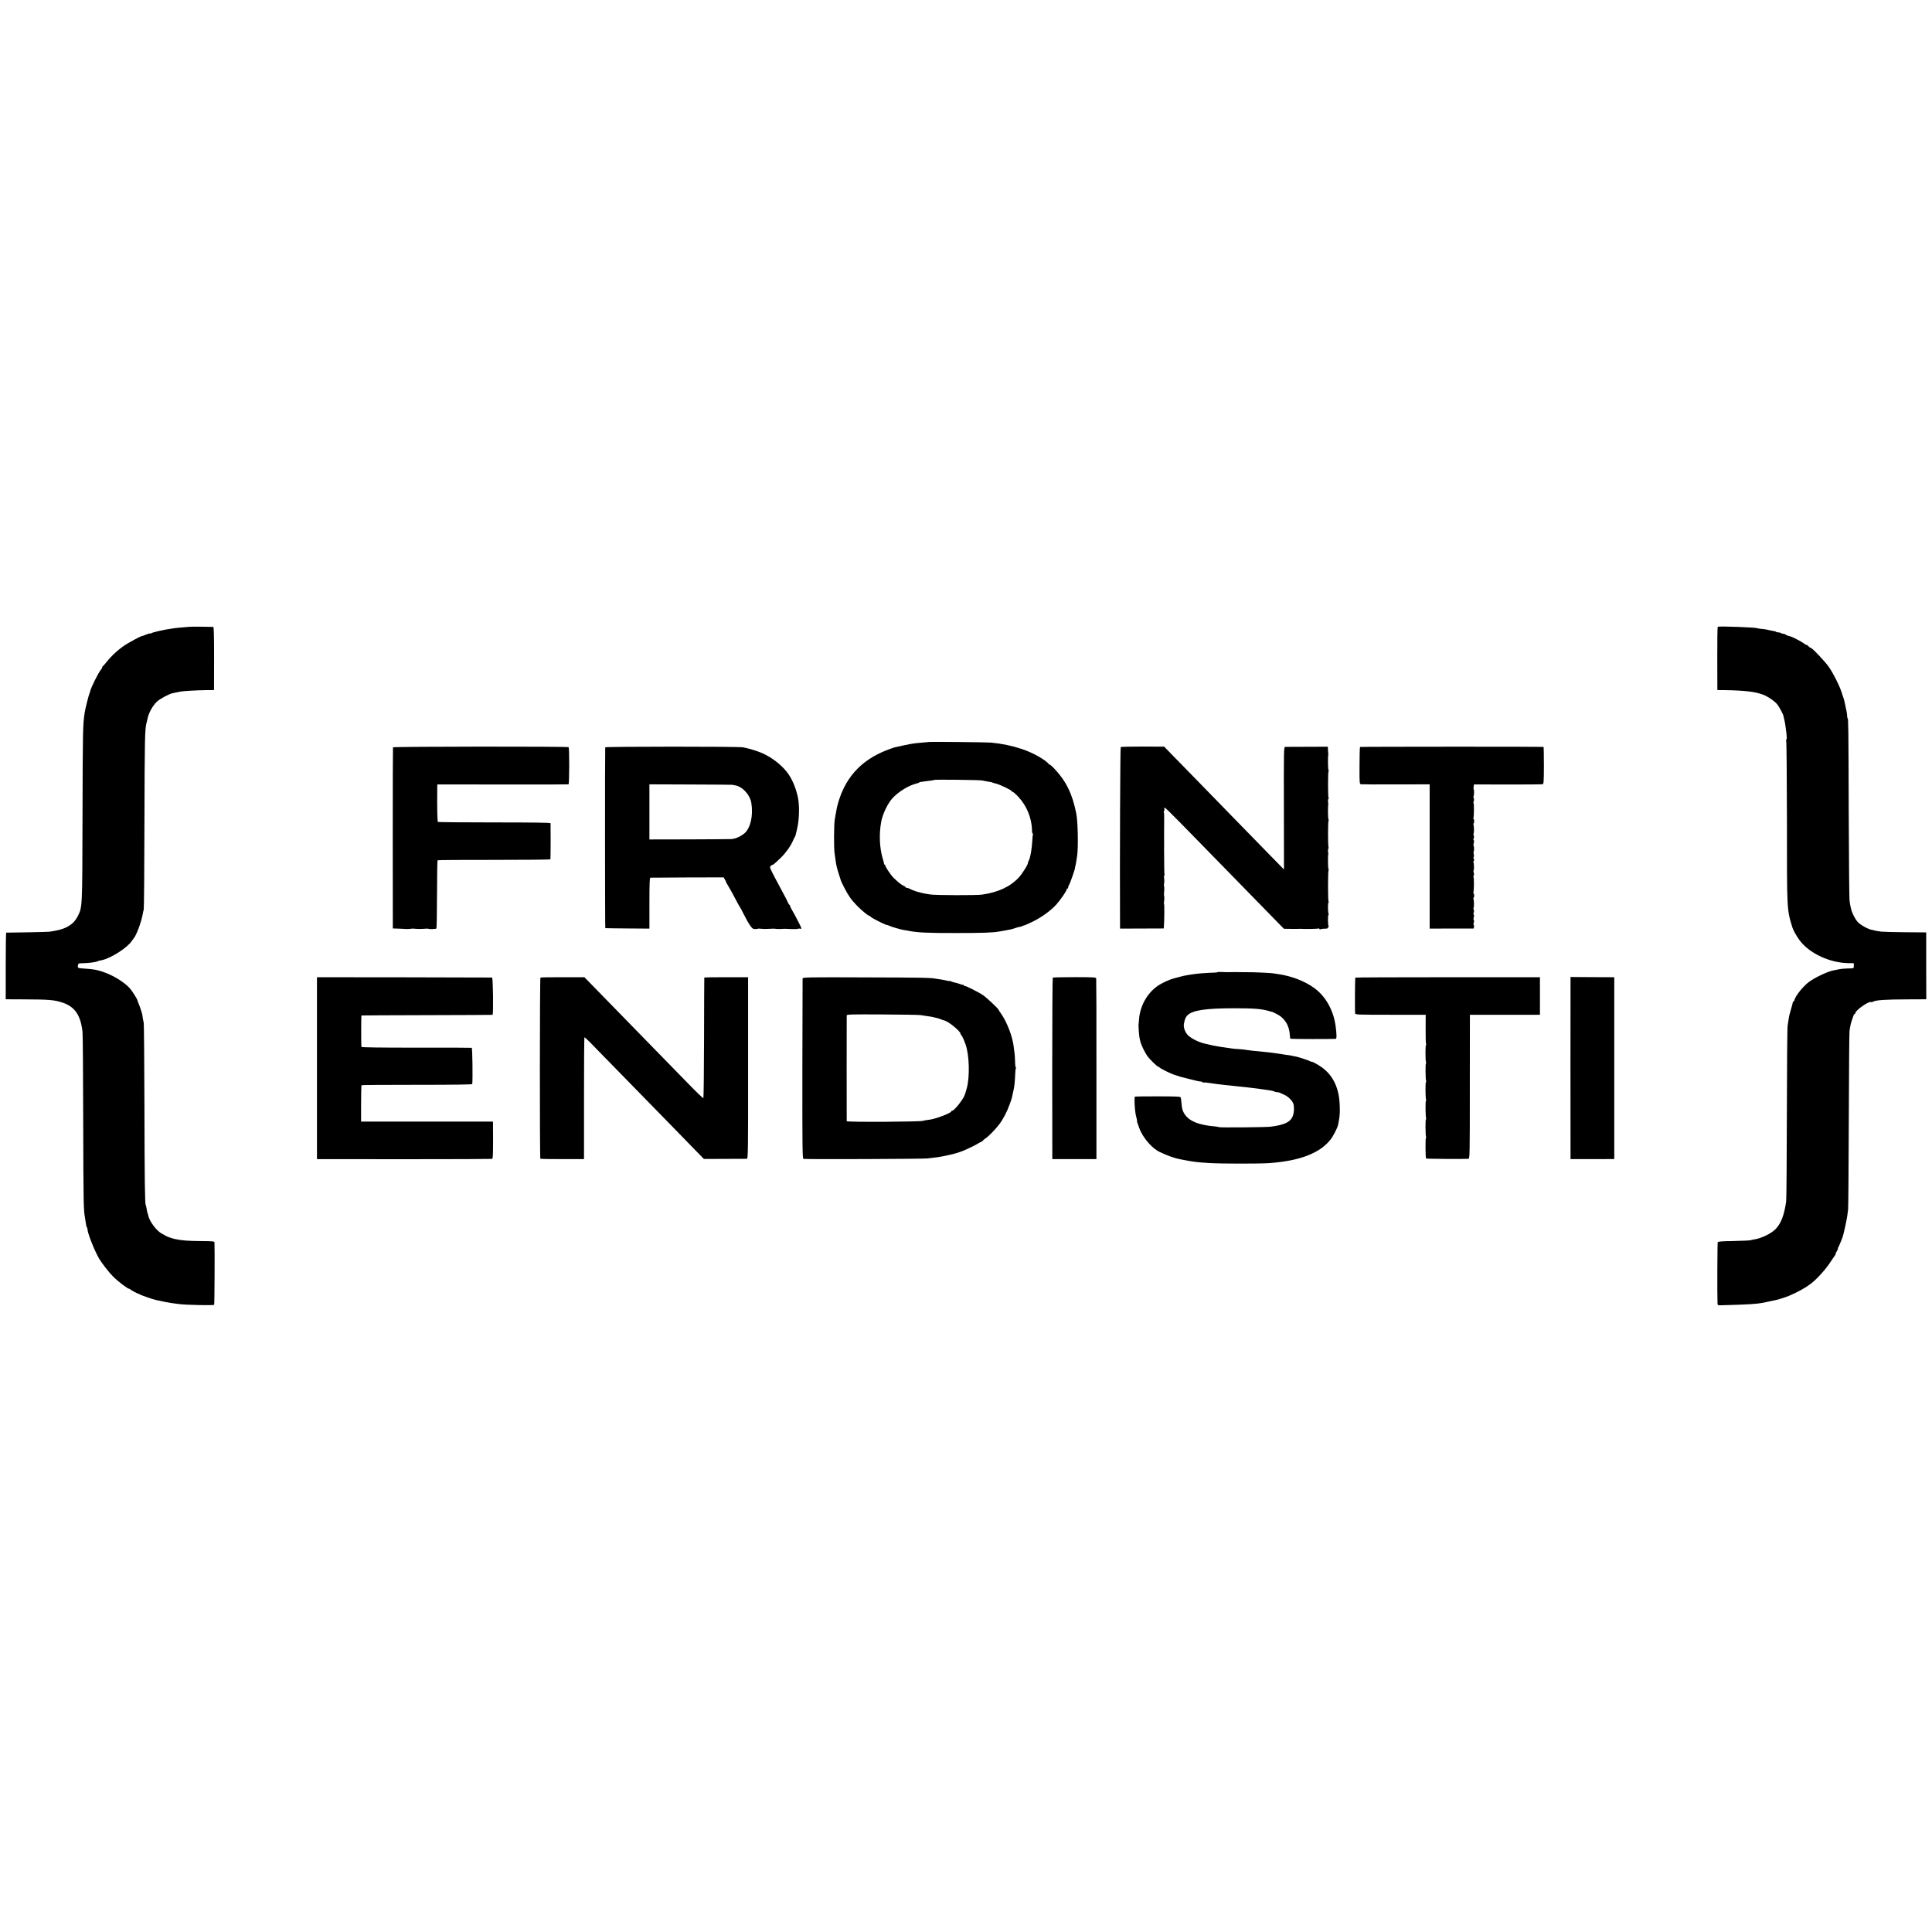 <svg version="1.0" xmlns="http://www.w3.org/2000/svg" width="3328" height="3328" viewBox="0 0 2496 2496"><path d="M244.6 809.8c-.2.1-3.8.4-8.2.7-4.3.3-9 .8-10.4 1-1.4.2-4.3.6-6.5 1-4.9.7-5.9.9-15.5 3-4.1 1-8 2.1-8.6 2.6-.6.5-1.3.6-1.6.3-.3-.2-2.1.2-3.9 1-3.1 1.3-7 2.7-7.6 2.7-.9 0-15.9 8.1-20.5 11.1-8.6 5.6-17.7 13.9-24.3 22.3-2.2 2.7-4.3 5.1-4.7 5.3-.5.2-.8.9-.8 1.5s-.6 1.8-1.4 2.6c-3.3 3.7-13.2 23.6-14.1 28.2-.2 1.1-.6 2.3-.9 2.7-.7 1.1-5.5 20.1-6.1 24.3-2.5 15.9-2.6 22.8-2.9 135.8-.3 118.6-.2 115.6-6.1 127.7-5.1 10.4-14.8 16.5-30 19-2.2.3-5.1.8-6.5 1.1-1.4.2-14.4.6-29 .8-14.6.2-26.7.4-27 .4-.3.1-.6 19.4-.6 43.1v43l23 .1c33.1.1 39.7.7 50.1 4.1 16.1 5.3 23.6 16 26.1 37.8.4 3 .8 54.3.9 114 .3 110.2.4 115.5 2.4 127 .6 3.6 1.3 7.5 1.4 8.7.2 1.2.6 2.6 1 2.9.4.4.7 1.4.7 2.3 0 5 9.1 27.9 15 38.1 3.8 6.3 12.8 17.9 18.4 23.5 6.3 6.2 18.5 15.5 20.4 15.5.6 0 1.2.3 1.4.7.3.7 9.6 5.7 10.8 5.8.3 0 1.4.6 2.5 1.2 2 1.1 16.3 6 20 6.8 10.6 2.3 15.8 3.4 20.5 4 3 .4 7.1.9 9 1.2 8.2 1.2 44.7 2 45.7 1 .5-.5.8-73 .4-80.7-.1-1.3-2.6-1.5-15.8-1.6-18.4-.1-27-.8-35.8-2.8-4.1-1-10.3-3.1-11.5-4.1-.8-.6-2.8-1.7-4.5-2.5-6.9-3.4-16.5-16-18-23.8-.2-1.2-.6-2.6-.9-3-.2-.4-.7-2.7-1.1-5.2-.4-2.5-.9-4.8-1.2-5.2-1.1-1.8-1.5-30.8-1.7-128.8-.1-56.9-.6-104.9-.9-106.5-.8-3.4-1.8-9.3-1.7-9.7.2-.8-3.3-11.7-4.7-14.7-.8-1.8-1.6-3.9-1.7-4.6-.3-2-7.3-13-10.3-16.2-8-8.4-22-16.8-35.3-21.1-7.4-2.4-11.4-3.1-22-3.8-9.7-.7-9.8-.7-9.3-4.1.4-2.7.7-2.8 6.1-2.9 8.6-.2 17.3-1.4 19.6-2.6 1.2-.6 2.1-1 2.1-.9 0 .2 1.4 0 3-.4 12.1-2.7 32.7-15.9 38.5-24.5.8-1.2 2-2.8 2.5-3.4 3.6-3.8 10.1-21.3 11.9-31.6.3-1.9.9-4.6 1.3-6 .4-1.4.8-50.4.9-109 .3-113.4.5-125 3-133.2.3-.9.7-2.6.9-3.9 1.5-7.6 6.2-16.4 12-22.2 3.6-3.6 16-10.3 20.7-11.2 1.3-.3 3.4-.7 4.8-1 1.4-.3 3.6-.8 5-1 4-.8 20.1-1.7 32.2-1.9l11.3-.1.1-40.8c0-28.4-.3-40.7-1-40.8-2.6-.2-30.8-.4-31-.1zm1974.6-.1c-.4.2-.7 18.6-.6 41l.1 40.8 9.9.1c25.5.4 39.5 2.1 49.5 6 6.2 2.4 15.4 8.8 18.2 12.7 2.5 3.2 7.7 13 7.7 14.4.1.5.5 2.4 1 4.3 1 3.9 1.8 9 2.7 16.5.9 8.4.9 9 0 10.2-.5.7-.6 1.3-.1 1.3s.9 44.6 1 101.8c0 119.5-.2 115.5 7.1 139.6 1.2 3.7 5 10.5 9.2 16.3 12.4 16.8 38.7 29.2 62.9 29.6l7.2.1v3.3c0 3.3-.1 3.3-4.7 3.4-6.9.1-12.4.6-15.8 1.4-1.6.3-3.9.8-5 1-7.6 1.2-25.4 9.6-33 15.5-7.4 5.7-16.8 17.6-18.1 22.6-.3 1.3-1 2.4-1.5 2.4s-.8.3-.7.7c.1.5-.8 3.9-2 7.8-2.1 7-3 10.7-3.6 15.5-.2 1.4-.7 4.5-1.1 7-.5 2.5-.9 53.3-1 113-.1 59.7-.5 111-.9 114-2.4 17.5-6.5 28.4-13.6 35.8-5.5 5.8-18.8 12.3-28 13.5-1.9.3-3.5.6-3.5.7 0 .6-10.7 1.1-25.3 1.4-11.3.1-17.6.6-18 1.3-.5.8-.8 65.2-.3 79.3.1 2.4.4 2.5 5.4 2.3 2.8-.1 12.9-.4 22.2-.7 21.8-.8 27.1-1.4 41-4.6 2.8-.6 6.1-1.4 7.5-1.6 2.4-.4 12.5-3.7 16.5-5.4 11.1-4.7 20.7-10 27.8-15.4 7.2-5.4 18.5-17.7 24.3-26.4 3.6-5.3 6.9-10.3 7.5-11 .5-.6.7-1.2.4-1.2-.4 0 .3-1.6 1.5-3.5s1.8-3.5 1.5-3.5c-.4 0-.3-.6.3-1.3.8-.9 6.6-15.2 6.2-15.2-.1 0 .1-.7.4-1.5.9-2.9 4.5-19.6 5.1-24 .3-2.5.8-6.3 1.1-8.5.3-2.2.7-54.2.9-115.5.2-61.3.6-113.1.9-115 1.3-8.4 1.9-10.7 3.3-14.5.8-2.2 1.7-4.8 2-5.8.3-.9.9-1.7 1.4-1.7.5 0 .9-.6.9-1.3 0-3.4 17.6-15.7 20.2-14.1.4.3 1.6.1 2.6-.5 4-2.1 15.1-2.9 45.2-3l23.6-.1-.1-43.2v-43.2l-26.5-.2c-14.6-.1-28.7-.5-31.5-.8-5.4-.7-9-1.4-9-1.6 0-.1-1.3-.4-2.9-.6-4.9-.8-14.9-6.3-18.5-10.2-3.4-3.7-7.2-11.2-8.6-16.7-1.4-5.9-1.6-7.1-2.1-12-.3-2.8-.8-54.3-1-114.5-.3-109.3-.5-120-1.4-120-.3 0-.6-1.2-.6-2.8-.1-3-.9-7.4-2.5-14.3-.6-2.6-1.2-5.3-1.3-6-.2-.8-.6-2.1-.9-2.9-.3-.8-1.6-4.7-2.8-8.5-2.8-8.4-10.1-23-16-31.6-4.6-6.8-21.7-24.9-23.5-24.9-.6 0-1.9-.9-2.9-2s-2.3-2-3-2c-.6 0-2-.8-3.1-1.8-1.5-1.4-14.3-8.2-16.4-8.7-4.3-1.1-6.6-2-7-2.6-.3-.4-1.7-.9-3.2-1.1-1.5-.2-3-.7-3.4-1.1-.4-.4-1.7-.7-2.9-.7s-2.5-.3-2.9-.7c-.3-.4-1.4-.8-2.4-.9-1.9-.3-8-1.5-10.2-2.1-.8-.2-3.7-.6-6.3-.8-2.7-.3-5.2-.7-5.6-.9-1.7-1.1-48.1-2.8-50.9-1.9zM1199.7 958.6c-.1.1-3.8.4-8.2.8-11.9.9-14.6 1.4-35.5 6.1-.9.1-5.4 1.8-10 3.5-34.8 13.4-56 37.6-64.7 74-.4 1.8-1.1 5.4-1.8 9.7-.3 1.8-.8 4.8-1.1 6.5-1 5.8-1.2 36.1-.2 42.8.5 3.6 1.1 7.8 1.3 9.5.9 6.5 1.8 10.3 4.3 18 1.4 4.4 2.6 8.2 2.7 8.5 0 .3 1.9 4.2 4.2 8.7 5.5 10.7 8.7 15.3 16.3 23.2 5.5 5.7 14.4 13.1 15.8 13.1.5 0 1.5.7 2.2 1.5 1.3 1.6 18.9 10.5 20.8 10.5.7 0 2 .4 3 1 2.1 1.2 15.8 5.1 19.2 5.6 1.4.1 3.6.5 5 .8 11.3 2.4 24.7 3.1 62 3 33.4 0 47.5-.4 55.5-1.9 1.7-.3 4.6-.8 6.5-1.1 8.2-1.4 11.1-2.1 14-3.2 1.4-.5 3-1 3.5-1.1 2.5-.4 6.1-1.4 7-2 .6-.3 1.6-.6 2.3-.7.6-.1 5.5-2.3 10.8-4.9 11-5.4 23.2-14.2 30-21.8 5.4-6 13.4-17.6 13.4-19.4 0-.7.5-1.3 1-1.3.6 0 1-.7 1-1.5 0-.9.6-2.6 1.4-3.8 1.4-2.2 7.6-20.2 7.5-21.5-.1-.4 0-.9.1-1.2.6-1.5 1.9-8.9 2.7-15 1.5-11.4.8-43.9-1.2-53.9-5.1-25.6-13-41.7-28.2-57.9-3.2-3.4-6.2-5.9-6.6-5.6-.4.4-.7.3-.7-.3s-2.1-2.6-4.7-4.5c-17.6-12.6-41.6-20.6-69.8-23.4-4.6-.5-80.3-1.3-80.8-.8zm69.3 49.7c1.3.4 4.2.9 6.5 1.3 4.8.7 5.6.9 7.5 1.7.8.4 2.4.8 3.5 1 4.5.9 20.5 8.5 20.5 9.8 0 .5.6.9 1.3.9.7 0 4 2.9 7.3 6.4 10.9 11.6 17.5 27.8 17.7 43.8 0 2.1.4 3.8.9 3.8s.7.4.3 1c-.3.5-.7 4.4-.9 8.7-.5 9.7-2.4 20.9-4.2 24.5-.8 1.5-1.4 3-1.3 3.3.4 1.9-7.4 14.4-12 19.3-11.2 11.9-26.8 19.1-47.6 22-7.2 1-60 .9-66.5-.2-3-.5-6.4-1-7.5-1.2-1.8-.3-8.1-1.9-11-2.8-2.4-.7-7.1-2.7-8.7-3.6-1-.6-2.5-1-3.3-1-.8 0-1.5-.3-1.5-.8 0-.4-1.2-1.3-2.7-1.9-3-1.3-6.4-4.1-12.6-10-3.9-3.7-11.4-15-11-16.5.2-.4-.2-.8-.7-.8-.5 0-.9-.3-.8-.8.1-.4-.6-3.2-1.6-6.3-4.3-14.3-5.1-31.8-2.2-47.9 1.8-10.3 8.6-24.4 14.9-31.1 7.9-8.4 20.8-16.2 30.2-18.5 1.7-.4 3.5-1 4-1.5.6-.4 1.2-.7 1.5-.7.3.1 2.8-.2 5.5-.7 2.8-.4 6.5-.9 8.4-1.1 1.8-.2 3.6-.5 3.8-.8.7-.7 59.4 0 62.3.7zm-761.3-42.8c-.2.5-.3 53.4-.3 117.5l.1 116.5 6.5.2c3.6.1 6.8.2 7.3.3 2 .4 9.8.2 10.2-.2.3-.2 2.4-.2 4.7.1 2.4.3 7.1.4 10.6.1 3.5-.3 6.5-.4 6.7-.1.8.7 9.5.4 10.3-.3.4-.4.7-20.3.8-44.2 0-23.9.4-43.7.7-44 .3-.3 33.2-.6 73.1-.5 39.9 0 72.6-.3 72.7-.7.3-2 .4-45.8.2-46.7-.2-.7-23.9-1-72.4-1-39.7 0-72.5-.3-73.1-.6-.8-.5-1.2-18.5-.9-43.4l.1-5.1 84.3.1c46.3.1 84.7 0 85.2-.2 1.1-.3 1.2-47 .1-48-1-1.1-226.6-.9-226.9.2zm274.2 0c-.4 4.7-.3 233.5.1 233.6.3.1 13.2.3 28.8.4l28.2.2v-32.9c0-25.5.3-32.8 1.3-32.9.6-.1 22.2-.2 47.9-.3l46.7-.1 1.7 3c1 1.6 1.6 3 1.4 3-.2 0 .8 1.8 2.2 4 2.3 3.7 6.9 12 12.9 23.5 1.3 2.5 2.6 4.7 2.9 5 .3.3 1.9 3.2 3.5 6.5 7.9 15.6 11.7 21.3 14.5 21.7 1.5.2 3.6.1 4.6-.2 1-.4 3.1-.4 4.6-.1 1.6.3 6.3.4 10.4.1 4.2-.3 7.7-.3 8-.1.3.4 8.6.4 10.2.1.4-.1 2.2-.1 4.1 0 8.8.5 15.1.4 15.1-.1 0-.3 1.2-.4 2.6-.1 2.6.5 2.6.4-2.7-9.9-2.9-5.7-6.4-12.2-7.8-14.4-1.3-2.2-2.4-4.6-2.4-5.2 0-.7-.4-1.3-.8-1.3s-1.4-1.7-2.3-3.8c-.8-2-3.2-6.6-5.2-10.2-2-3.6-6.9-12.9-11-20.6-7.3-14-7.3-14.1-5.4-15.9 1.1-1 2-1.5 2-1.2 0 .8 4.5-3 11-9.4 6.4-6.3 12.6-15 15.5-21.9 1.1-2.5 2.2-4.7 2.5-5 .3-.3.6-1 .7-1.5.1-.6.9-3.9 1.8-7.4 3.2-12.4 3.7-31.7 1.1-43.1-2.8-12.6-8.3-24.8-14.6-32.4-8.1-9.8-19-18-31-23.5-4.7-2.1-15.7-5.7-20-6.5-1.4-.3-3.6-.8-5-1.1-4.3-1.2-178-1.1-178.1 0zm164.6 48.4c0 .1 1.2.4 2.6.6 9.8 1.3 19.8 12 21.6 23 2.6 16.3-1.1 32.3-8.9 39.1-3.9 3.3-10.2 6.5-14 6.9-1 .2-1.9.4-2 .5-.2.1-24.3.3-53.5.4l-53.3.1v-71.2l53.8.2c29.5.1 53.7.3 53.7.4zm501.4-48.8c-.7.4-1.3 144.1-.9 228.5v6.1l28.3-.1 28.2-.1.2-3c.6-7.6.7-28.5.2-28.5-.3 0-.3-2 .1-4.3.3-2.4.3-5.2 0-6.2s-.3-3.7 0-6 .3-5 0-6.1c-.4-1-.4-3 0-4.4.3-1.4.3-4.2 0-6.2-.4-2.2-.3-3.8.2-3.8s.7-.4.4-.8c-.3-.5-.5-4.2-.5-8.3-.1-4.1-.1-10.6-.1-14.4-.1-3.9-.1-7.7-.1-8.5.1-.8.1-8.9 0-18 0-9.1 0-17.2.1-18 .2-7.7 0-13.2-.5-14-.3-.6-.2-1 .3-1s.7-1.5.4-3.3c-.5-3.5-.5-3.5 50.2 48.4 25.7 26.4 76.7 78.6 92.2 94.4l12.1 12.4 4.9.1c2.7 0 7.2 0 9.9.1 2.8 0 5.5 0 6-.1.6-.1 1.4-.1 2 0 2.4.4 20.5.1 21.4-.4.5-.4 1.2-.2 1.6.4.4.6 1.1.8 1.6.4.5-.3 3-.6 5.4-.6 2.5 0 4.3-.4 3.9-.9-.3-.5 0-.9.6-.9s.8-.5.5-1.1c-1-1.5-1.2-14.9-.2-14.9.4 0 .5-.5.2-1.1-1-1.5-1.2-14.9-.2-14.9.4 0 .5-.5.1-1.1-.9-1.5-.9-39.2 0-40.7.3-.6.3-1.3-.1-1.5-.7-.4-.9-16.5-.3-19.2.1-.6.1-1.2 0-1.5-.6-1.6-.4-6 .3-6 .4 0 .5-.5.1-1.1-.9-1.5-.9-33.2 0-34.7.3-.6.3-1.3-.1-1.5-.7-.4-.9-16.5-.3-19.2.1-.6.1-1.2 0-1.5-.6-1.6-.4-6 .3-6 .4 0 .5-.5.1-1.1-.9-1.5-.9-33.2 0-34.7.3-.6.3-1.3-.1-1.5-.7-.4-.9-16.5-.3-19.2.1-.6.1-1.5 0-2-.1-.6-.3-2.8-.4-4.9l-.1-3.9-26.7.1c-14.8 0-27.6.1-28.5.1-1.7.1-1.8 4.5-1.6 79.3l.1 79.1-21.1-21.6c-11.7-11.9-31.5-32.3-44.2-45.3-12.6-13-33-33.8-45.1-46.3-12.2-12.4-27.1-27.8-33.3-34.1l-11.1-11.4-27.6-.1c-15.2 0-28 .3-28.5.6zm309.2-.1c-.4.3-.7 11.2-.7 24.2-.1 23.2 0 23.6 2 24 1.2.2 21.6.3 45.4.2l43.2-.1v186.4l28.4-.1h28.4l.5-2.3c.2-1.3.1-2.3-.4-2.3-.4 0-.4-1.3.1-3 .5-1.6.5-3.2 0-3.5-.5-.3-.5-1.9 0-3.5.5-1.8.5-3.2-.1-3.6-.6-.3-.6-1.2 0-2.2.5-.9.5-2.6.1-3.8-.5-1.2-.6-2.5-.2-2.8.8-.8.5-10.3-.3-11.6-.3-.6-.3-1 .2-1 .4 0 .8-1.4.8-3 0-1.7-.4-3-.8-3-.5 0-.5-.5-.2-1 .8-1.3 1-18.4.2-19.6-.3-.6-.2-1.6.3-2.4.4-.7.4-2.3 0-3.6-.5-1.2-.6-2.5-.2-2.8.7-.8.6-9.2-.2-10.5-.4-.5-.2-1.2.3-1.6.7-.4.7-1.5.1-3-.5-1.4-.6-2.5-.1-2.5s.5-1.6.1-3.5-.5-3.5-.1-3.5c.7 0 .6-6.8-.2-7.6-.3-.3-.1-1.9.3-3.5.5-1.7.5-3.1-.1-3.5-.6-.3-.6-1.2 0-2.2.5-.9.5-2.6.1-3.8-.5-1.2-.6-2.5-.2-2.8.8-.8.5-10.3-.3-11.6-.3-.6-.3-1 .2-1 .4 0 .8-1.4.8-3 0-1.7-.4-3-.8-3-.5 0-.5-.5-.2-1 .8-1.3 1-18.4.2-19.6-.3-.6-.2-1.6.3-2.4.4-.7.4-2.3 0-3.6-.5-1.2-.6-2.5-.3-2.8.7-.7 1-8.6.3-8.6-.4 0-.4-1.5-.2-3.3l.4-3.3 43.1.1c23.8 0 44.1-.1 45.2-.3 1.9-.3 2-1.1 2.1-24.3 0-13.1-.2-23.9-.5-24-2.1-.4-236.4-.3-237 .1zM1573 1256c0 .3-2.6.5-5.8.6-5.9.1-19.8 1.1-24.2 1.8-1.4.2-4.4.7-6.7 1-3.6.5-10.2 1.9-13.8 3-.5.1-3 .8-5.5 1.5-5.2 1.4-9.5 3.2-16.4 6.8-16.3 8.6-27.8 26.9-29.1 46.8-.2 2.7-.5 5.2-.5 5.5-.5 1.4.6 15.5 1.3 18.5.3 1.1.8 3.3 1.2 5 1.1 4.1 6.1 14.3 9.3 18.5 2.9 3.9 12.3 13 13.4 13 .3 0 1.3.6 2 1.2 1.7 1.7 15.5 8.4 18.8 9.3.3 0 2.1.6 4.1 1.3 2 .7 4.5 1.5 5.5 1.7 1 .3 6.4 1.6 11.9 3 5.5 1.5 11 2.7 12.3 2.7 1.2 0 2.5.5 2.8.9.3.5.9.7 1.3.4.5-.2 3.5 0 6.7.5 7.8 1.2 12.9 1.9 18.9 2.5 2.8.3 7 .7 9.5 1 2.5.3 7 .7 10 1.1 3 .3 7.1.7 9 .9 1.9.2 5.3.6 7.5.9 2.2.3 6.3.8 9 1.1 2.8.4 5.9.8 7 1 1.1.1 4.3.6 7 1 2.8.4 5.8 1.1 6.7 1.6.9.5 2.6.9 3.7.9 1.2 0 2.9.4 3.9.9.9.5 3.5 1.7 5.6 2.6 5.6 2.5 11.2 8.5 11.9 12.9 1 6.1.1 12.9-2.3 16.9-3.5 6-11.5 9.3-27.5 11.3-6.6.8-65.7 1.3-67 .6-.5-.4-2.1-.7-3.5-.8-23-1.8-35.9-7.3-41.6-17.7-1.8-3.3-2.3-5.3-3-12.2-.3-2.8-.7-5.9-.8-7-.3-1.9-1.1-2-29.2-2.1-15.9 0-29.4.1-30 .3-1.5.5-.3 21 1.7 26.9.5 1.8.9 3.6.8 4-.1.5 0 1.6.3 2.4.3.8 1.5 4.2 2.7 7.5 4.5 12.5 17.2 27 27.1 31.1.8.4 3.8 1.7 6.5 2.9 5.4 2.4 13.2 5 18 5.9 1.7.4 4.1.9 5.5 1.1 12.7 2.5 17.4 3.1 34 4.1 14.5.9 63.4.9 76 .1 40.1-2.8 66.2-12.8 80.1-30.7 3.5-4.5 8.7-14.7 9.5-18.5.2-1.1.7-3.4 1-5 1.5-7.1 1.7-14.7.9-25.5-1.5-19.7-9.7-35.2-23.7-44.7-5.2-3.7-12.8-7.6-12.8-6.7 0 .4-.6.2-1.2-.4-1.6-1.2-16.2-6-20.3-6.6-1.6-.2-3-.5-3-.6 0-.1-1.1-.3-2.5-.5s-4.1-.5-6-.8c-1.9-.3-5.3-.8-7.5-1.2-11.2-1.7-19.5-2.6-35-4-3.8-.4-7.7-.9-8.5-1.1-.8-.3-4.9-.7-9-1-4.1-.2-8.6-.6-10-.9-1.4-.2-4.7-.7-7.5-1.1-2.7-.3-5.9-.8-7-1-1.1-.3-3.6-.7-5.5-1-1.9-.2-5-.9-7-1.4-1.9-.5-4.6-1.1-6-1.4-8-1.5-18.5-6.5-23.3-11.2-3.6-3.6-6-10.1-5.2-14.5 1.3-6.7 1.9-8.2 4.3-10.9 6.4-6.8 23.2-9.4 61.2-9.4 26.1.1 34.3.7 44.5 3.6 2.2.7 4.2 1.2 4.5 1.2.3.1 2.5 1.1 5 2.4 10.8 5.3 16.9 15.2 17.4 28.2 0 1.9.4 3.7.8 4 .5.4 54.5.5 58.5.1 1.3-.1 1.2-6.1-.2-16.6-2.8-20.3-12.8-38.2-27.4-48.9-12.3-9.1-29.9-15.8-47.1-18.2-3-.4-6.4-.9-7.5-1.1-3.1-.4-24.2-1.4-32-1.3-3.8 0-9.5-.1-12.5-.1-3-.1-6.2-.1-7 0-2.8.2-11.5.1-15.2-.2-2.1-.1-3.8 0-3.8.3zM409.5 1380v117.5l112.5.1c61.9 0 113.1-.2 113.8-.4 1-.3 1.2-5.8 1.2-24.3l-.1-23.9H466.5v-23.3c0-12.7.3-23.4.6-23.7.4-.3 32.7-.5 71.8-.5 47.5 0 71.1-.3 71.2-1 .8-5.2.2-46.5-.6-46.8-.5-.2-32.8-.3-71.7-.2-47.1 0-70.8-.3-70.9-1-.4-3.6-.3-40.5.1-40.6.3-.1 38.3-.3 84.5-.4 46.2-.1 84.3-.3 84.8-.4 1.3-.2.7-48.1-.6-48.2-.7-.1-51.8-.2-113.7-.3l-112.5-.1V1380zm288.7-117c-.9.6-1 233.3-.1 234 .4.3 13.2.5 28.6.5h27.8v-78.8c0-43.3.2-78.7.6-78.7.3 0 3.2 2.7 6.6 6 3.3 3.3 6 6 5.9 6-.1 0 8.4 8.7 18.9 19.4 18 18.4 60.6 62 85.4 87.4 6.2 6.5 17.2 17.7 24.4 25.1l13.1 13.4 27-.1c14.9 0 27.8-.1 28.6-.1 1.4-.1 1.6-12.5 1.5-117.4v-117.2h-28.2c-15.6-.1-28.4.2-28.4.5-.1.3-.2 35.4-.3 78-.1 42.6-.5 77.6-.9 77.8-.5.2-9.5-8.5-20-19.3-10.6-10.8-25.3-25.9-32.7-33.5-7.4-7.6-25.4-26-40-41-14.6-15-34.3-35.1-43.8-44.9l-17.2-17.6h-28c-15.5-.1-28.4.2-28.8.5zm338.7 1c-.1.8-.2 53.6-.3 117.2-.1 102.1.1 115.7 1.4 116 2.8.7 155.5.1 160.5-.6 2.8-.4 7-.9 9.5-1.2 2.5-.2 5.9-.7 7.5-1.1 1.7-.3 3.9-.7 5-.9 3.1-.5 14.8-3.4 16.5-4.1.8-.3 2-.7 2.5-.8 3.1-.7 17.1-7.1 22-10 3.2-1.9 6.1-3.5 6.6-3.5.4 0 1.2-.6 1.6-1.3.4-.7 1.9-2 3.4-2.9 3.8-2.4 12.8-11.6 17.6-17.9 5.2-6.8 10.1-16.1 13.6-25.9 2.6-7 3.1-8.8 4.3-15 .3-1.4.7-3.2.9-4 .9-3 1.7-11.7 2-19.1.1-4.1.5-8.1.9-8.7.4-.7.4-1.2-.1-1.2-.4 0-.9-3.5-.9-7.8-.1-4.2-.5-9.5-.8-11.7-.4-2.2-.8-5.6-1-7.5-1.5-12.8-8.7-31.7-16.2-42.3-1.9-2.6-3.4-5-3.4-5.3 0-1.1-15.4-15.6-19.7-18.5-5.9-4.1-23.5-12.9-24.5-12.3-.4.3-.8 0-.8-.7s-.3-1-.6-.7c-.3.4-2 0-3.9-.8-1.8-.7-4.7-1.6-6.5-1.9-1.8-.3-4.1-1-5.1-1.6-1.1-.5-1.9-.8-1.9-.5 0 .2-1.7 0-3.7-.5-2.1-.5-5.6-1.2-7.8-1.5-2.2-.3-5.1-.8-6.5-1-6.6-1.3-19-1.5-92.7-1.7-70.9-.3-79.3-.1-79.4 1.3zm152.1 47.4c2.5.3 6.3.9 8.5 1.3s4.7.7 5.5.8c.8.1 2.7.5 4.1.9 1.4.4 3.2.9 4 1 1.3.3 2.3.6 6.9 2.4.8.3 1.7.6 2 .6 5.4 1.2 21 14 21 17.2 0 .7.3 1.4.8 1.6.9.4 3.9 6.8 5.8 12.6 4.7 13.6 5.4 41.1 1.5 55.7-1.1 4.4-2.6 9.1-3.3 10.5-3.6 7.2-13.3 19-15.7 19-.6 0-1.1.4-1.1.8 0 2.1-19.6 9.6-27.7 10.7-5.1.6-8.8 1.3-8.8 1.5 0 1.3-98.5 1.9-98.6.5-.1-1.2-.1-134.4 0-136.6.1-1.4 4.8-1.5 45.4-1.3 24.8.1 47.2.5 49.7.8zm171.1-48.4c-.4.3-.7 53.1-.7 117.5l.1 117h57v-116c.1-63.8-.1-116.7-.3-117.5-.3-1.4-3.9-1.6-27.8-1.6-15.1 0-27.8.3-28.3.6zm390.8 0c-.4 1.5-.6 44.8-.2 46.2.4 1.7 3.4 1.8 45.8 1.8h45.4l-.1 18.4c-.1 10 .2 18.8.6 19.5.4.6.4 1.1-.1 1.1-.9 0-.9 20 0 22.4.4.9.3 1.6-.1 1.6-.8 0-.6 20.4.2 22.6.3.8.2 1.4-.2 1.4-.8 0-.7 20.1.1 22.4.4.9.3 1.6-.1 1.6-.8 0-.6 20.4.2 22.6.3.8.2 1.4-.2 1.4-.8 0-.7 20.1.1 22.4.4.9.3 1.6-.1 1.6-.8 0-.7 25.9.2 26.7.4.5 47.2.8 54.8.4 1.6-.1 1.7-6.2 1.7-87.9 0-48.2 0-90.1.1-93v-5.2h90.5v-48.5h-119.2c-65.6 0-119.4.2-119.4.5zm278.1 5.6c-.1 8.3-.1 204.1 0 218.1v10.8h28.2l28.3-.1v-234.9l-28.2-.1-28.3-.2v6.4z"/></svg>